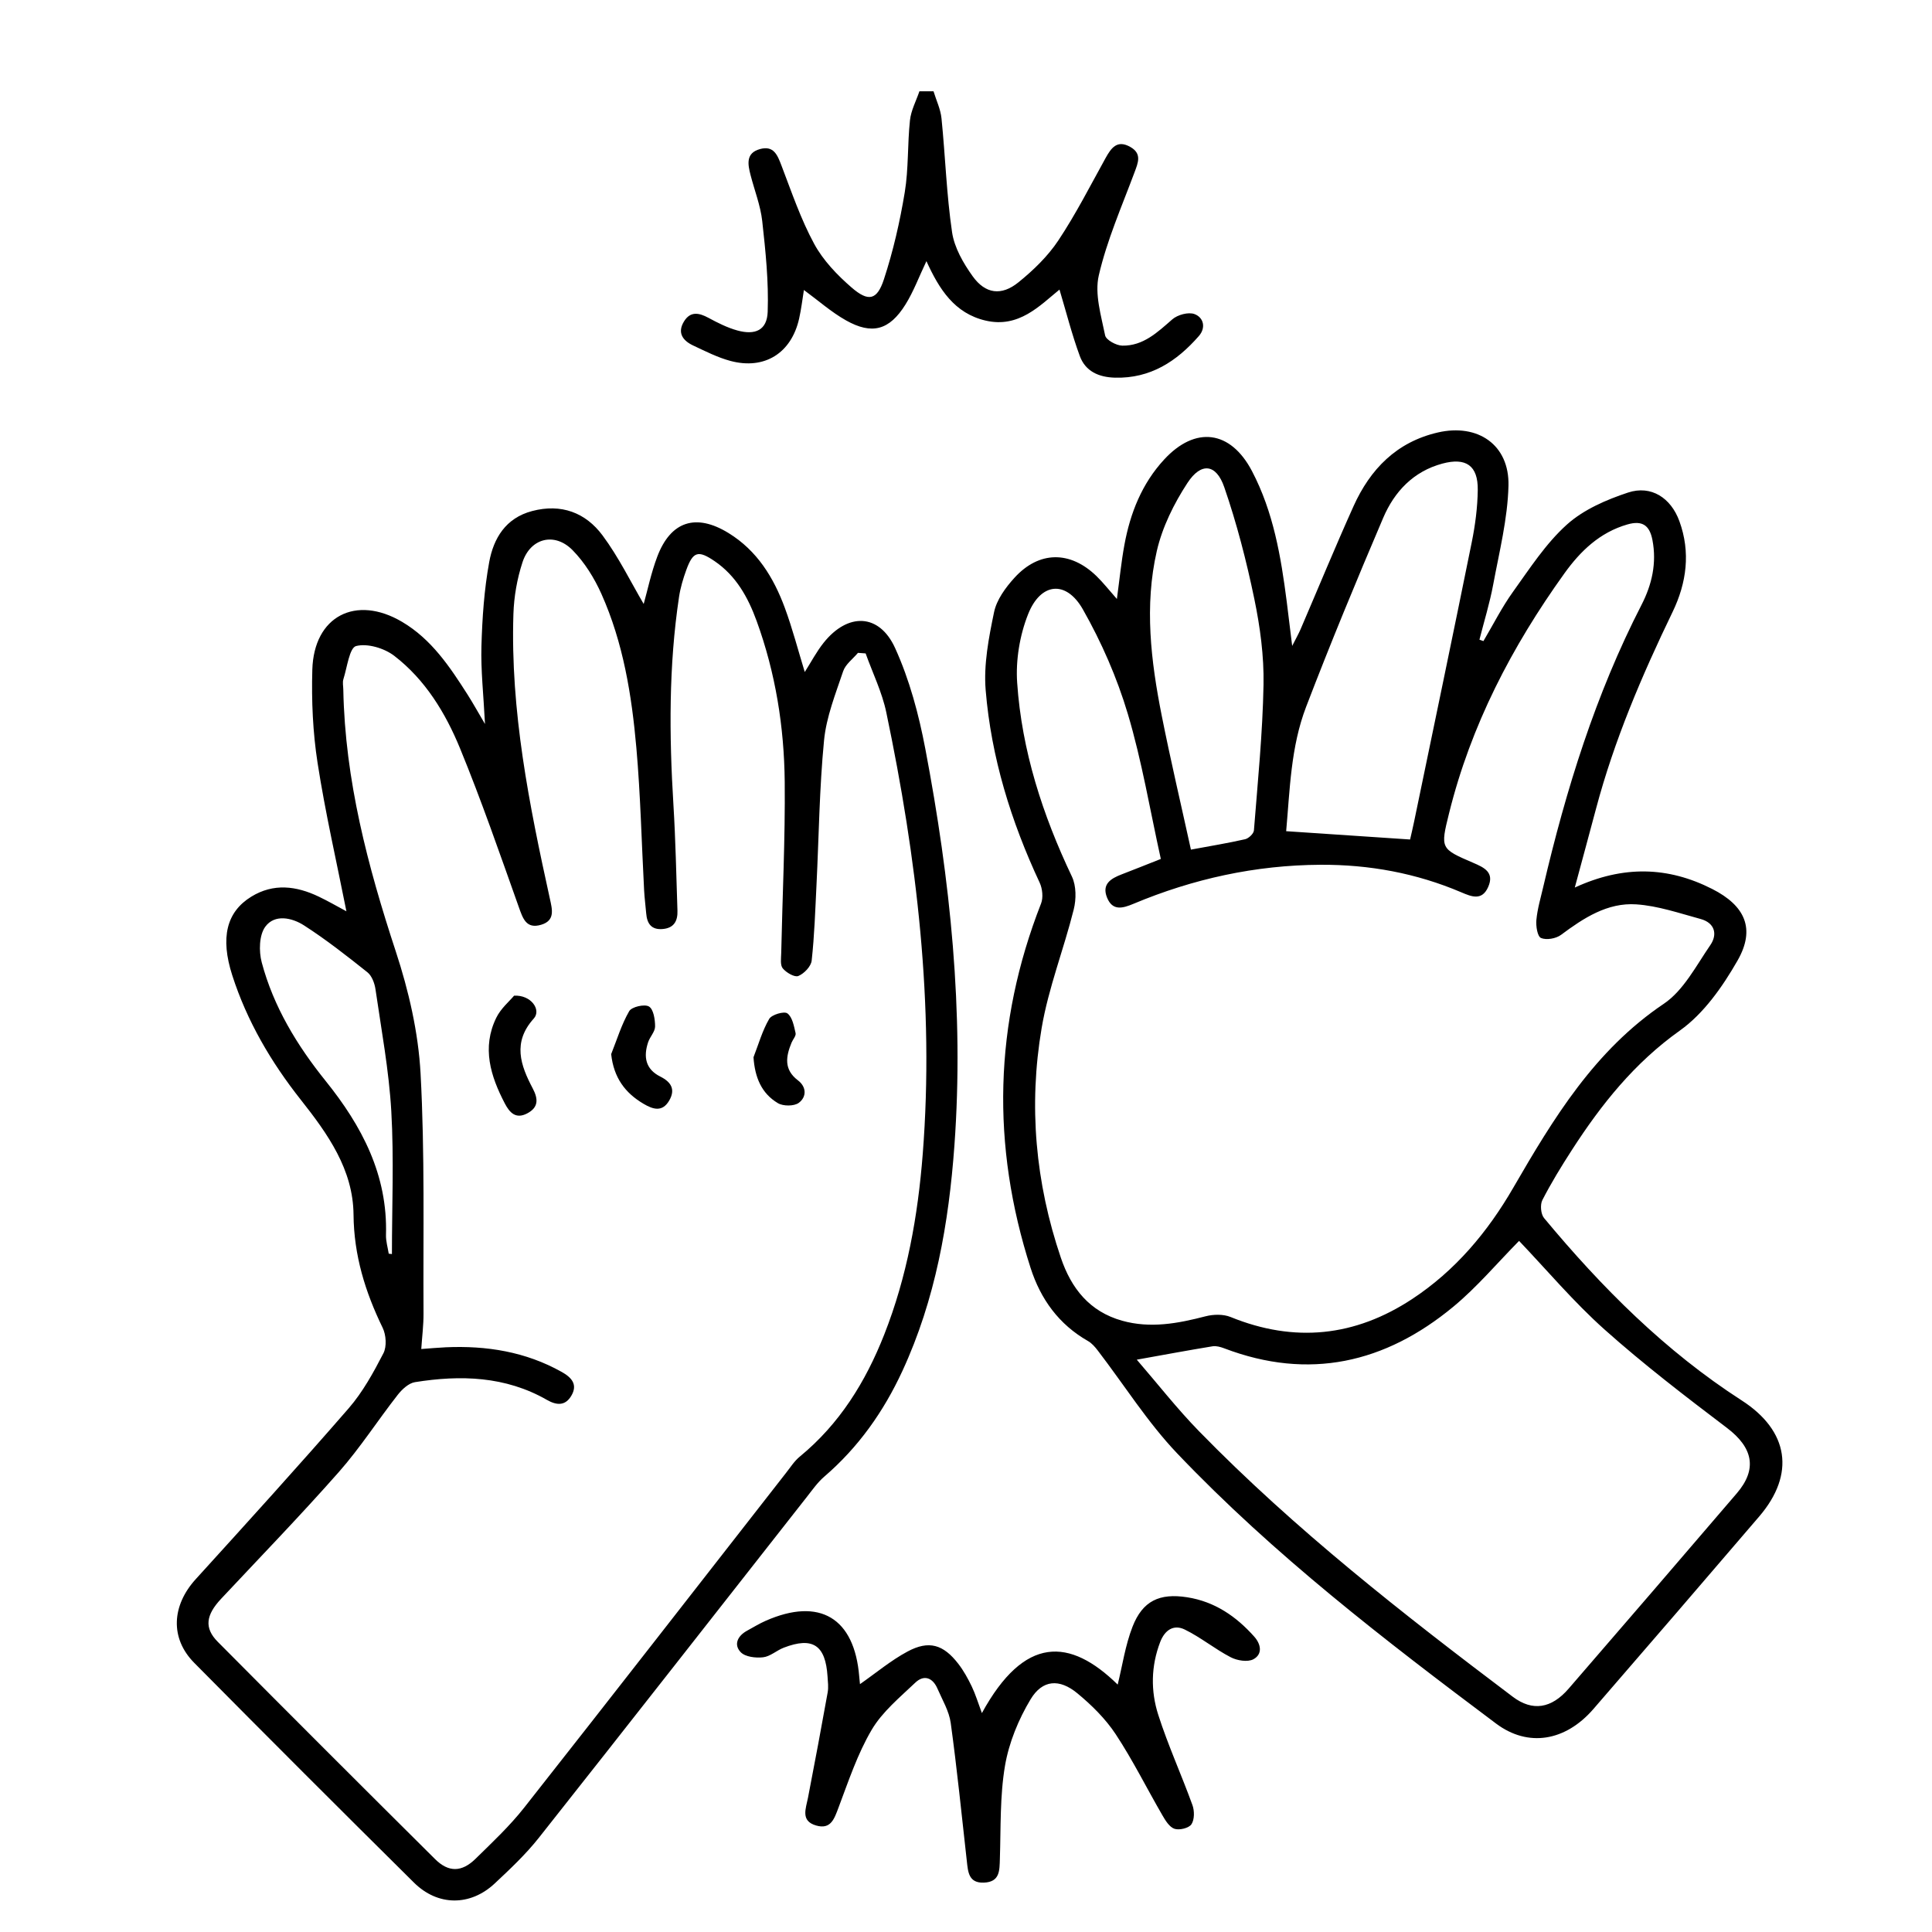 <svg xmlns="http://www.w3.org/2000/svg" viewBox="0 0 1080 1080"><path d="M521.84 51.02c1.54 5.06 3.95 10.03 4.47 15.2 2.14 21.18 2.8 42.56 5.9 63.58 1.27 8.64 6.28 17.33 11.51 24.62 7.12 9.93 16.08 11.1 25.59 3.4 8.33-6.73 16.39-14.52 22.28-23.37 9.79-14.71 17.84-30.58 26.42-46.07 3.16-5.7 6.48-10.37 13.78-6.27 6.71 3.77 4.42 8.84 2.33 14.45-7.09 18.97-15.33 37.74-19.88 57.35-2.42 10.42 1.3 22.5 3.53 33.58.51 2.54 6.22 5.67 9.59 5.73 11.73.2 19.68-7.48 27.98-14.71 2.94-2.56 9.02-4.21 12.41-2.93 5.08 1.91 6.5 7.61 2.4 12.29-12.37 14.13-27.04 23.77-46.86 23.25-9.12-.24-16.54-3.56-19.67-12.09-4.45-12.1-7.61-24.68-11.36-37.15-10.97 8.91-22.68 21.65-41.26 17.34-17.46-4.05-26.01-17.59-33.12-33.24-4.17 8.76-7.18 16.97-11.71 24.23-8.98 14.4-18.7 17.08-33.29 8.86-8.19-4.61-15.37-11.01-23.49-16.96-.81 4.94-1.45 10.57-2.69 16.06-4.35 19.26-19.35 28.69-38.41 23.58-7.2-1.93-14.02-5.43-20.82-8.62-5.77-2.71-9.01-7.09-5.11-13.45 3.55-5.79 8.34-4.89 13.65-2.02 5.17 2.79 10.55 5.52 16.17 7.07 10.06 2.78 16.6-.19 16.96-10.43.59-16.86-1.18-33.89-3.05-50.72-.97-8.71-4.32-17.16-6.53-25.74-1.54-6-2.77-12.27 5.24-14.5 7.83-2.18 9.86 3.49 12.15 9.48 5.61 14.67 10.71 29.72 18.16 43.46 5.01 9.25 12.87 17.46 20.92 24.43 9.45 8.18 14.26 7.11 18.09-4.59 5.18-15.79 8.93-32.2 11.64-48.61 2.18-13.23 1.48-26.9 2.92-40.29.59-5.52 3.45-10.8 5.28-16.19h7.9zm307.41 307.34c5.47-9.22 10.31-18.89 16.54-27.56 9.36-13.03 18.3-26.92 30.06-37.51 9.32-8.4 22.09-13.93 34.25-17.95 12.91-4.26 23.95 2.97 28.69 16 6.34 17.39 4.05 34.48-3.79 50.72-17.17 35.56-32.64 71.74-42.81 110.02-3.76 14.14-7.61 28.26-11.87 44.07 27.15-12.51 52.13-11.74 76.81.79 18.4 9.34 24.35 22.28 14.13 40.09-8.32 14.51-18.83 29.54-32.15 39.02-25.43 18.08-43.93 41.26-60.4 66.79-5.88 9.11-11.57 18.38-16.51 28.01-1.33 2.59-.89 7.85.94 10.05 32.3 38.87 67.74 74.41 110.52 101.97 26.33 16.97 30.03 41.17 9.79 64.81-30.81 35.98-61.71 71.89-92.74 107.69-15.63 18.03-36.48 21.54-54.39 8.12-62.41-46.78-124.29-94.36-178.23-151-16.61-17.44-29.65-38.29-44.4-57.51-1.54-2.01-3.33-4.1-5.47-5.32-16.3-9.29-26.49-23.38-32.12-40.9-22.03-68.56-20.48-136.44 5.86-203.68 1.3-3.32.78-8.32-.77-11.65-16-34.24-27.09-70-30.19-107.61-1.19-14.35 1.72-29.33 4.69-43.62 1.44-6.93 6.43-13.75 11.38-19.19 13.75-15.13 31.18-15.22 45.86-.99 3.73 3.62 6.96 7.77 11.42 12.81 1.47-10.75 2.43-20.6 4.21-30.29 3.26-17.74 9.75-34.14 22.17-47.62 17.51-19.01 37.18-16.39 49.14 6.43 11.98 22.84 16.19 47.76 19.42 72.94.95 7.42 1.83 14.84 3.05 24.79 2.27-4.47 3.62-6.82 4.68-9.29 9.86-22.93 19.35-46.02 29.6-68.78 9.35-20.76 24.08-35.92 47.15-41.25 22.34-5.16 40.06 6.89 39.48 29.78-.46 18.46-5.12 36.87-8.53 55.18-1.93 10.41-5.09 20.58-7.7 30.86.75.27 1.5.53 2.25.8zM648.91 480.17c-6.08-27.47-10.6-54.8-18.46-81.13-6.03-20.21-14.7-40.05-25.12-58.4-9.34-16.45-23.57-15.05-30.61 2.69-4.68 11.79-6.98 25.65-6.12 38.29 2.59 38.08 14.23 73.95 30.62 108.42 2.46 5.18 2.44 12.62 1 18.37-5.55 22.2-14.12 43.81-17.93 66.25-7.38 43.43-3.5 86.52 10.74 128.44 5.82 17.16 16.06 30.08 34.21 35.18 15.8 4.44 31.2 1.56 46.67-2.46 4.39-1.14 9.92-1.26 14.01.4 35.71 14.54 69.55 10.98 101.49-10.06 24.09-15.86 42.17-37.4 56.54-62.24 22.46-38.8 45.47-76.78 84.15-102.82 11.04-7.44 18.05-21.25 25.98-32.78 4.16-6.05 2.5-12.44-5.43-14.6-11.89-3.23-23.86-7.38-36-8.18-16.12-1.07-29.41 7.66-42.05 17.07-2.8 2.08-8.17 3.02-11.17 1.73-2.02-.87-2.91-6.68-2.58-10.12.58-6.17 2.38-12.23 3.8-18.31 12.76-54.53 29.25-107.76 54.97-157.79 5.82-11.33 8.58-23.36 6.1-36.26-1.57-8.18-5.63-11.1-13.98-8.7-15.46 4.44-26.3 14.93-35.19 27.31-29.38 40.9-52.35 84.99-64.53 134.2-4.88 19.7-4.82 19.76 13.5 27.64 6.1 2.62 12.05 5.33 8.34 13.6-3.47 7.74-9.25 5.35-14.98 2.9-25.16-10.73-51.48-15.55-78.78-15.4-36.3.2-71.06 7.82-104.46 21.81-6.03 2.53-11.72 4.15-14.8-3.46-3.05-7.55 2.12-10.67 8.16-12.98 7.03-2.69 14.01-5.51 21.93-8.64zm-13.43 279.91c11.66 13.49 22.51 27.4 34.75 39.95 53.72 55.05 114.16 102.25 175.39 148.45 11.07 8.36 21.64 6.61 31.24-4.49 31.43-36.34 62.8-72.74 94.04-109.24 11.65-13.6 8.96-25.56-5.55-36.56-23.28-17.65-46.54-35.48-68.32-54.91-17.33-15.46-32.42-33.43-47.86-49.61-12.13 12.28-23.43 25.76-36.75 36.79-38.06 31.52-80.65 41.3-128.03 23.28-2.06-.78-4.49-1.49-6.57-1.15-13.46 2.2-26.87 4.7-42.33 7.47zm152.77-290.8c.69-3.04 1.53-6.51 2.25-10.01 10.79-52.04 21.68-104.06 32.22-156.15 1.94-9.59 3.24-19.48 3.36-29.24.18-13.64-6.58-18.3-19.86-14.71-16.17 4.38-26.75 15.68-33 30.31-14.93 35-29.5 70.17-43.11 105.7-8.6 22.44-9.06 46.48-11.13 69.46 23.61 1.58 45.82 3.07 69.25 4.64zm-122.51 5.66c11.07-2.06 20.75-3.63 30.29-5.81 1.98-.45 4.78-3.11 4.92-4.93 2.14-27.14 4.87-54.29 5.37-81.47.29-15.97-1.9-32.27-5.15-47.96-4.37-21.09-9.78-42.1-16.8-62.44-4.51-13.07-12.93-14.05-20.57-2.37-7.55 11.54-14.06 24.7-17.13 38.04-7.02 30.59-3.32 61.5 2.73 91.96 4.98 25.04 10.84 49.91 16.34 74.99zm-472.09 34.48c-5.48-27.65-11.81-55.13-16.12-82.93-2.66-17.13-3.43-34.76-2.94-52.11.85-29.93 24.31-42.04 50.2-26.75 16.42 9.7 26.66 25.09 36.6 40.67 2.93 4.59 5.56 9.37 9.73 16.43-.83-16.37-2.38-30-1.99-43.57.45-15.7 1.52-31.54 4.34-46.95 2.43-13.26 9.16-24.62 23.98-28.53 16.3-4.3 29.91.87 39.39 13.63 9.07 12.21 15.82 26.15 22.99 38.31 2.15-7.63 4.14-17.31 7.58-26.43 7.53-19.92 21.7-24.38 39.87-13.2 15.93 9.8 25.17 24.82 31.43 41.76 4.29 11.62 7.41 23.68 11.16 35.91 3.52-5.52 6.55-11.34 10.56-16.37 13.48-16.89 31.08-16.5 39.95 2.99 8.04 17.68 13.23 37.08 16.87 56.26 13.93 73.23 21.7 147.07 16.28 221.75-3.15 43.49-10.59 86.11-29.09 126.11-10.48 22.67-24.58 42.65-43.65 59.04-3.68 3.16-6.57 7.29-9.6 11.15-49.97 63.61-99.79 127.33-149.98 190.76-7.31 9.24-16.04 17.45-24.67 25.53-13.64 12.76-31.8 12.73-45.13-.49-41.14-40.76-82.11-81.69-122.84-122.86-13.63-13.78-12.54-32.04.86-46.78 28.74-31.63 57.48-63.26 85.5-95.52 7.87-9.07 13.85-20 19.4-30.74 1.94-3.75 1.52-10.25-.41-14.23-9.75-20.07-16.09-40.49-16.29-63.28-.23-25.21-14.37-45.08-29.47-64.19-16.61-21.01-30.08-43.94-38.32-69.58-6.78-21.1-3.22-35.44 10.64-43.97 12.44-7.65 25.15-6.01 37.67-.04 5.32 2.53 10.42 5.51 15.49 8.21zm290.23-144.16-4.27-.31c-2.84 3.4-6.97 6.37-8.28 10.28-4.25 12.67-9.4 25.5-10.68 38.62-2.61 26.82-2.89 53.86-4.22 80.81-.7 14.13-1.15 28.3-2.7 42.35-.36 3.23-4.24 7.26-7.46 8.58-2.09.85-6.73-1.88-8.7-4.27-1.52-1.84-.92-5.65-.86-8.57.68-31.9 2.26-63.81 1.96-95.7-.3-30.69-5.14-60.93-15.71-89.95-4.78-13.14-11.46-25.2-23.42-33.37-9.23-6.3-12.11-5.47-15.86 4.8-1.79 4.91-3.32 10.03-4.09 15.18-5.79 38.59-5.52 77.34-3.13 116.19 1.21 19.7 1.59 39.45 2.25 59.18.19 5.58-1.81 9.65-8.12 10.24-6.43.6-8.88-2.96-9.35-8.73-.35-4.26-.93-8.51-1.16-12.78-1.42-26.57-2-53.2-4.33-79.69-2.6-29.51-7.33-58.83-19.56-86.15-3.95-8.82-9.37-17.57-16.09-24.41-10.04-10.22-23.57-6.82-28.01 6.75-3.03 9.23-4.77 19.23-5.08 28.95-1.74 54.06 8.83 106.64 20.37 159.05 1.33 6.06 3.08 12.28-4.87 14.64-8.36 2.48-10.21-3.51-12.52-9.99-10.57-29.68-20.86-59.5-32.82-88.62-8.14-19.82-19.46-38.42-36.77-51.73-5.57-4.28-14.98-7.1-21.32-5.47-3.73.95-5.01 11.92-7.1 18.48-.57 1.79-.09 3.92-.06 5.9.97 50.56 13.64 98.61 29.34 146.35 7.21 21.93 12.6 45.24 13.85 68.19 2.43 44.64 1.4 89.46 1.65 134.21.04 6.4-.79 12.81-1.26 19.84 5.3-.38 9.52-.78 13.75-.97 22.76-1 44.56 2.47 64.72 13.76 5.56 3.11 9.18 7.05 5.36 13.43-3.4 5.68-8.22 5.29-13.6 2.21-23.2-13.29-48.27-13.98-73.75-9.91-3.54.57-7.24 4.03-9.65 7.11-11.14 14.24-20.97 29.59-32.89 43.11-21.32 24.17-43.77 47.34-65.81 70.87-8.54 9.12-9.57 16.32-1.88 24.07 40.35 40.63 80.86 81.11 121.48 121.47 7.5 7.46 14.88 7.37 22.55-.13 9.4-9.2 19.09-18.3 27.2-28.58 49.06-62.25 97.71-124.84 146.51-187.3 2.42-3.1 4.62-6.55 7.61-9 22.24-18.26 36.77-41.76 47.19-68.19 12.79-32.44 18.82-66.36 21.53-100.89 6.54-83.39-3.32-165.52-20.37-246.96-2.36-11.29-7.62-21.97-11.54-32.93zM217.3 700.81c.6.08 1.19.15 1.79.23 0-26.62 1.17-53.3-.35-79.83-1.31-22.83-5.55-45.5-8.84-68.19-.49-3.37-2.02-7.53-4.51-9.51-11.49-9.16-23.11-18.27-35.45-26.21-6.7-4.31-16.41-6.46-21.66.77-3.44 4.73-3.62 13.71-1.97 19.92 6.59 24.79 19.77 46.44 35.72 66.26 20.31 25.25 34.73 52.55 33.74 86.07-.1 3.48.99 6.99 1.53 10.49zm331.57 256.84c23.82-43.49 49.17-42.17 75.93-15.95 2.61-10.57 4.23-21.91 8.27-32.31 5.66-14.54 15.14-18.92 30.58-16.5 15.36 2.41 27.36 10.64 37.48 22 3.88 4.36 4.69 9.85-.46 12.64-3.18 1.72-9.09.76-12.69-1.11-8.86-4.6-16.74-11.12-25.68-15.49-6.15-3.01-11.15.19-13.75 6.98-5.17 13.5-5.34 27.39-1.08 40.68 5.48 17.11 13 33.56 19.12 50.48 1.17 3.22 1.17 8.14-.58 10.73-1.45 2.15-6.74 3.42-9.47 2.51-2.84-.95-5.11-4.71-6.84-7.7-8.72-15.04-16.47-30.7-26.02-45.18-5.69-8.62-13.42-16.25-21.44-22.87-10.01-8.27-19.5-7.65-26.13 3.36-6.76 11.23-12.1 24.22-14.3 37.08-2.9 17.02-2.31 34.65-2.87 52.03-.21 6.62.06 13.02-8.95 13.37-8.56.33-8.85-6.02-9.53-12.07-2.89-25.74-5.47-51.53-9-77.19-.91-6.61-4.68-12.87-7.41-19.18-2.65-6.12-7.53-7.98-12.39-3.35-8.7 8.28-18.46 16.3-24.41 26.41-7.9 13.42-12.93 28.62-18.47 43.32-2.4 6.37-4.31 12.52-12.57 10.13-8.81-2.56-5.72-9.4-4.54-15.52 3.8-19.61 7.48-39.26 11.01-58.92.51-2.86.11-5.91-.08-8.86-1.11-17.58-8.3-22.35-24.53-16.08-3.96 1.53-7.52 4.9-11.5 5.35-4.12.47-9.95-.2-12.49-2.83-4.08-4.23-1.76-9.14 3.5-12.01 3.46-1.88 6.83-3.97 10.42-5.55 30.19-13.31 49.68-1.65 52.32 31.22.12 1.52.29 3.04.41 4.18 8.99-6.27 17.27-13.24 26.6-18.24 11.92-6.39 20-3.96 28.36 6.86 2.98 3.86 5.4 8.25 7.52 12.66 2.11 4.41 3.53 9.16 5.67 14.9z"/><path d="M287.37 556.59c9.51-.53 15.37 7.95 11.01 12.79-11.98 13.25-7.43 26.08-.59 39.03 3.15 5.96 3.29 10.65-3.1 14-6.3 3.3-9.77-.36-12.48-5.55-8.02-15.36-12.95-31.22-4.78-47.94 2.54-5.21 7.42-9.27 9.95-12.33zm54.28 32.67c3.23-8.08 5.77-16.56 10.08-24.02 1.4-2.42 8.58-4.07 11.04-2.6 2.55 1.52 3.44 7.26 3.43 11.15 0 2.95-2.9 5.79-3.91 8.87-2.64 8.03-1.53 14.99 6.83 19.16 5.94 2.96 8.65 7.11 4.96 13.42-3.89 6.65-9.14 4.86-14.34 1.79-10.32-6.08-16.66-14.61-18.09-27.77zm79.55 1.78c2.81-7.22 4.93-14.84 8.78-21.46 1.4-2.41 8.37-4.43 10.18-3.09 2.78 2.06 3.67 7.08 4.58 11.03.35 1.51-1.5 3.5-2.25 5.31-3.19 7.76-4.44 15.02 3.57 21.1 4.89 3.71 4.86 9.34.44 12.58-2.63 1.93-8.69 1.92-11.65.16-9.18-5.45-12.88-14.42-13.64-25.63z"/></svg>